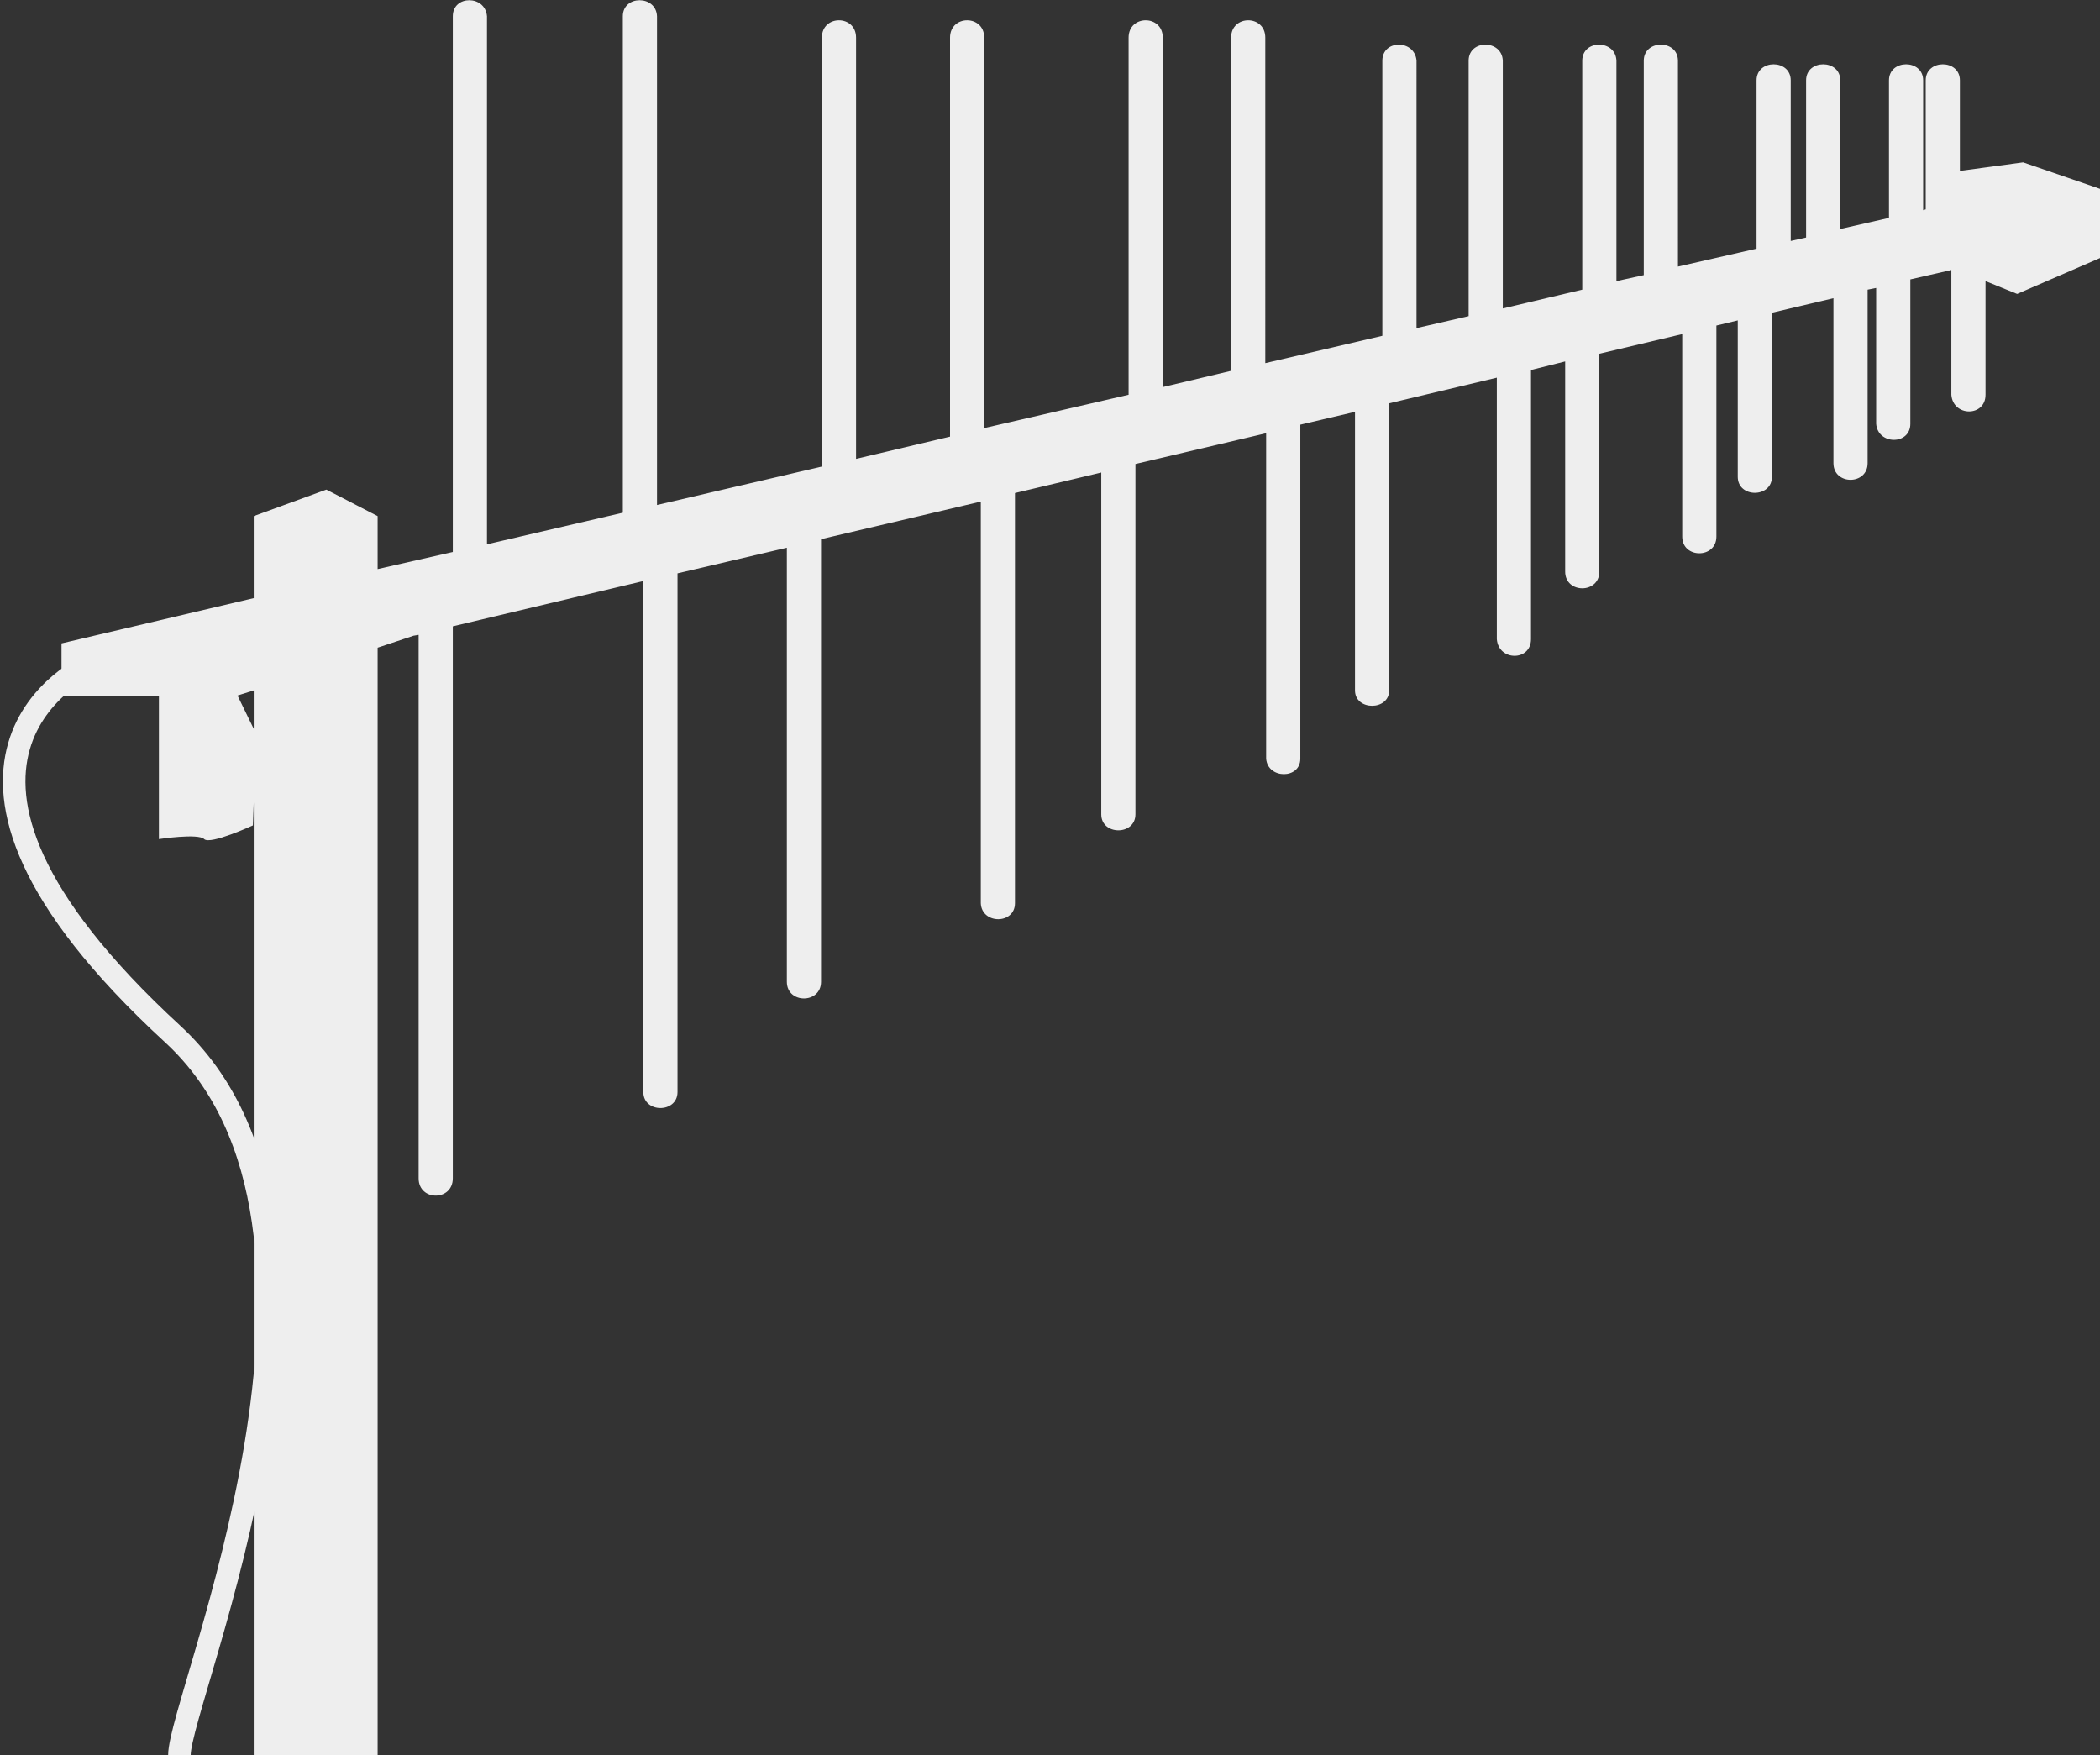 <?xml version="1.0" encoding="utf-8"?>
<!-- Generator: Adobe Illustrator 21.0.0, SVG Export Plug-In . SVG Version: 6.00 Build 0)  -->
<svg version="1.1" id="Lager_1" xmlns="http://www.w3.org/2000/svg" xmlns:xlink="http://www.w3.org/1999/xlink" x="0px" y="0px"
	 viewBox="0 0 245.8 205.4" style="enable-background:new 0 0 245.8 205.4;" xml:space="preserve">
<rect x="0" y="0" width="245.8" height="205.4" fill="#333333" stroke="none"/>
<style type="text/css">
	.st0{fill:#eee;}
	.st1{fill:none;stroke:#eee;stroke-width:2.637;stroke-miterlimit:10;}
</style>
<path class="st0" d="M236.8,19l-7.4,1V9.4c0-2.5-4-2.5-4,0v15.1l-0.3,0.1V9.4c0-2.5-4-2.5-4,0v16.1l-5.7,1.3V9.4c0-2.5-4-2.5-4,0
	v18.4l-1.8,0.4V9.4c0-2.5-4-2.5-4,0v19.7l-9.2,2.1V7.1c0-2.5-4-2.5-4,0v25.1l-3.2,0.7V7.1c-0.1-2.5-4-2.5-4,0v26.8l-9.3,2.2V7.1
	c-0.1-2.5-4-2.5-4,0V37l-6.1,1.4V7.1c-0.2-2.5-4-2.5-4,0v32.2l-13.7,3.2V4.4c0-2.7-4-2.7-4,0v39l-8,1.9V4.4c0-2.7-4-2.7-4,0v41.8
	l-16.9,3.9V4.4c0-2.7-4-2.7-4,0v46.7l-11,2.6V4.4c0-2.7-4-2.7-4,0v50.2l-19.3,4.5V1.9c-0.1-2.5-4-2.5-4,0V60L57,63.7V1.9
	c-0.2-2.5-4-2.5-4,0v62.7l-8.8,2v-6.2l-6-3.1l-8.5,3.1v9.6L7.2,75.3v6.2h11.4v16.7c0,0,4.6-0.7,5.3,0c0.7,0.7,5.7-1.6,5.7-1.6
	l0.1-2.7v111.5h14.5V75.8l4.2-1.4l0.6-0.1v63.6c0,2.7,4,2.7,4,0V73.3L75.3,68v59.8c0,2.5,4,2.5,4,0V67.1l12.8-3v50.8
	c0,2.6,4,2.6,4,0V63.1l18.7-4.4v47c0.1,2.5,4,2.5,4,0V57.7l10.1-2.4v40c0,2.5,4,2.5,4,0v-41l15.3-3.6v38.1c0.2,2.4,4,2.4,4,0V49.7
	l6.4-1.5v32.6c0,2.4,4,2.4,4,0V47.2l12.6-3v30.6c0.2,2.6,4,2.6,4,0V43.3l4-1v24.6c0,2.6,4,2.6,4,0V41.4l9.7-2.3v23.7
	c0,2.6,4,2.6,4,0V38.1l2.5-0.6v18.3c0,2.5,4,2.5,4,0V36.6l7.2-1.7v19.3c0,2.6,4,2.6,4,0V33.9l1-0.2v15.9c0.2,2.5,4,2.5,4,0V32.7
	l4.8-1.1v14.6c0.2,2.6,4,2.6,4,0V32.9l3.7,1.5l9.7-4.2v-8.1L236.8,19z M29.7,85.3l-1.9-3.9l1.9-0.6V85.3z"/>
<path class="st1" d="M10.5,77.8c0,0-25.3,11,9.7,43.2C45,143.8,21,198.8,21,205.4"/>
</svg>
